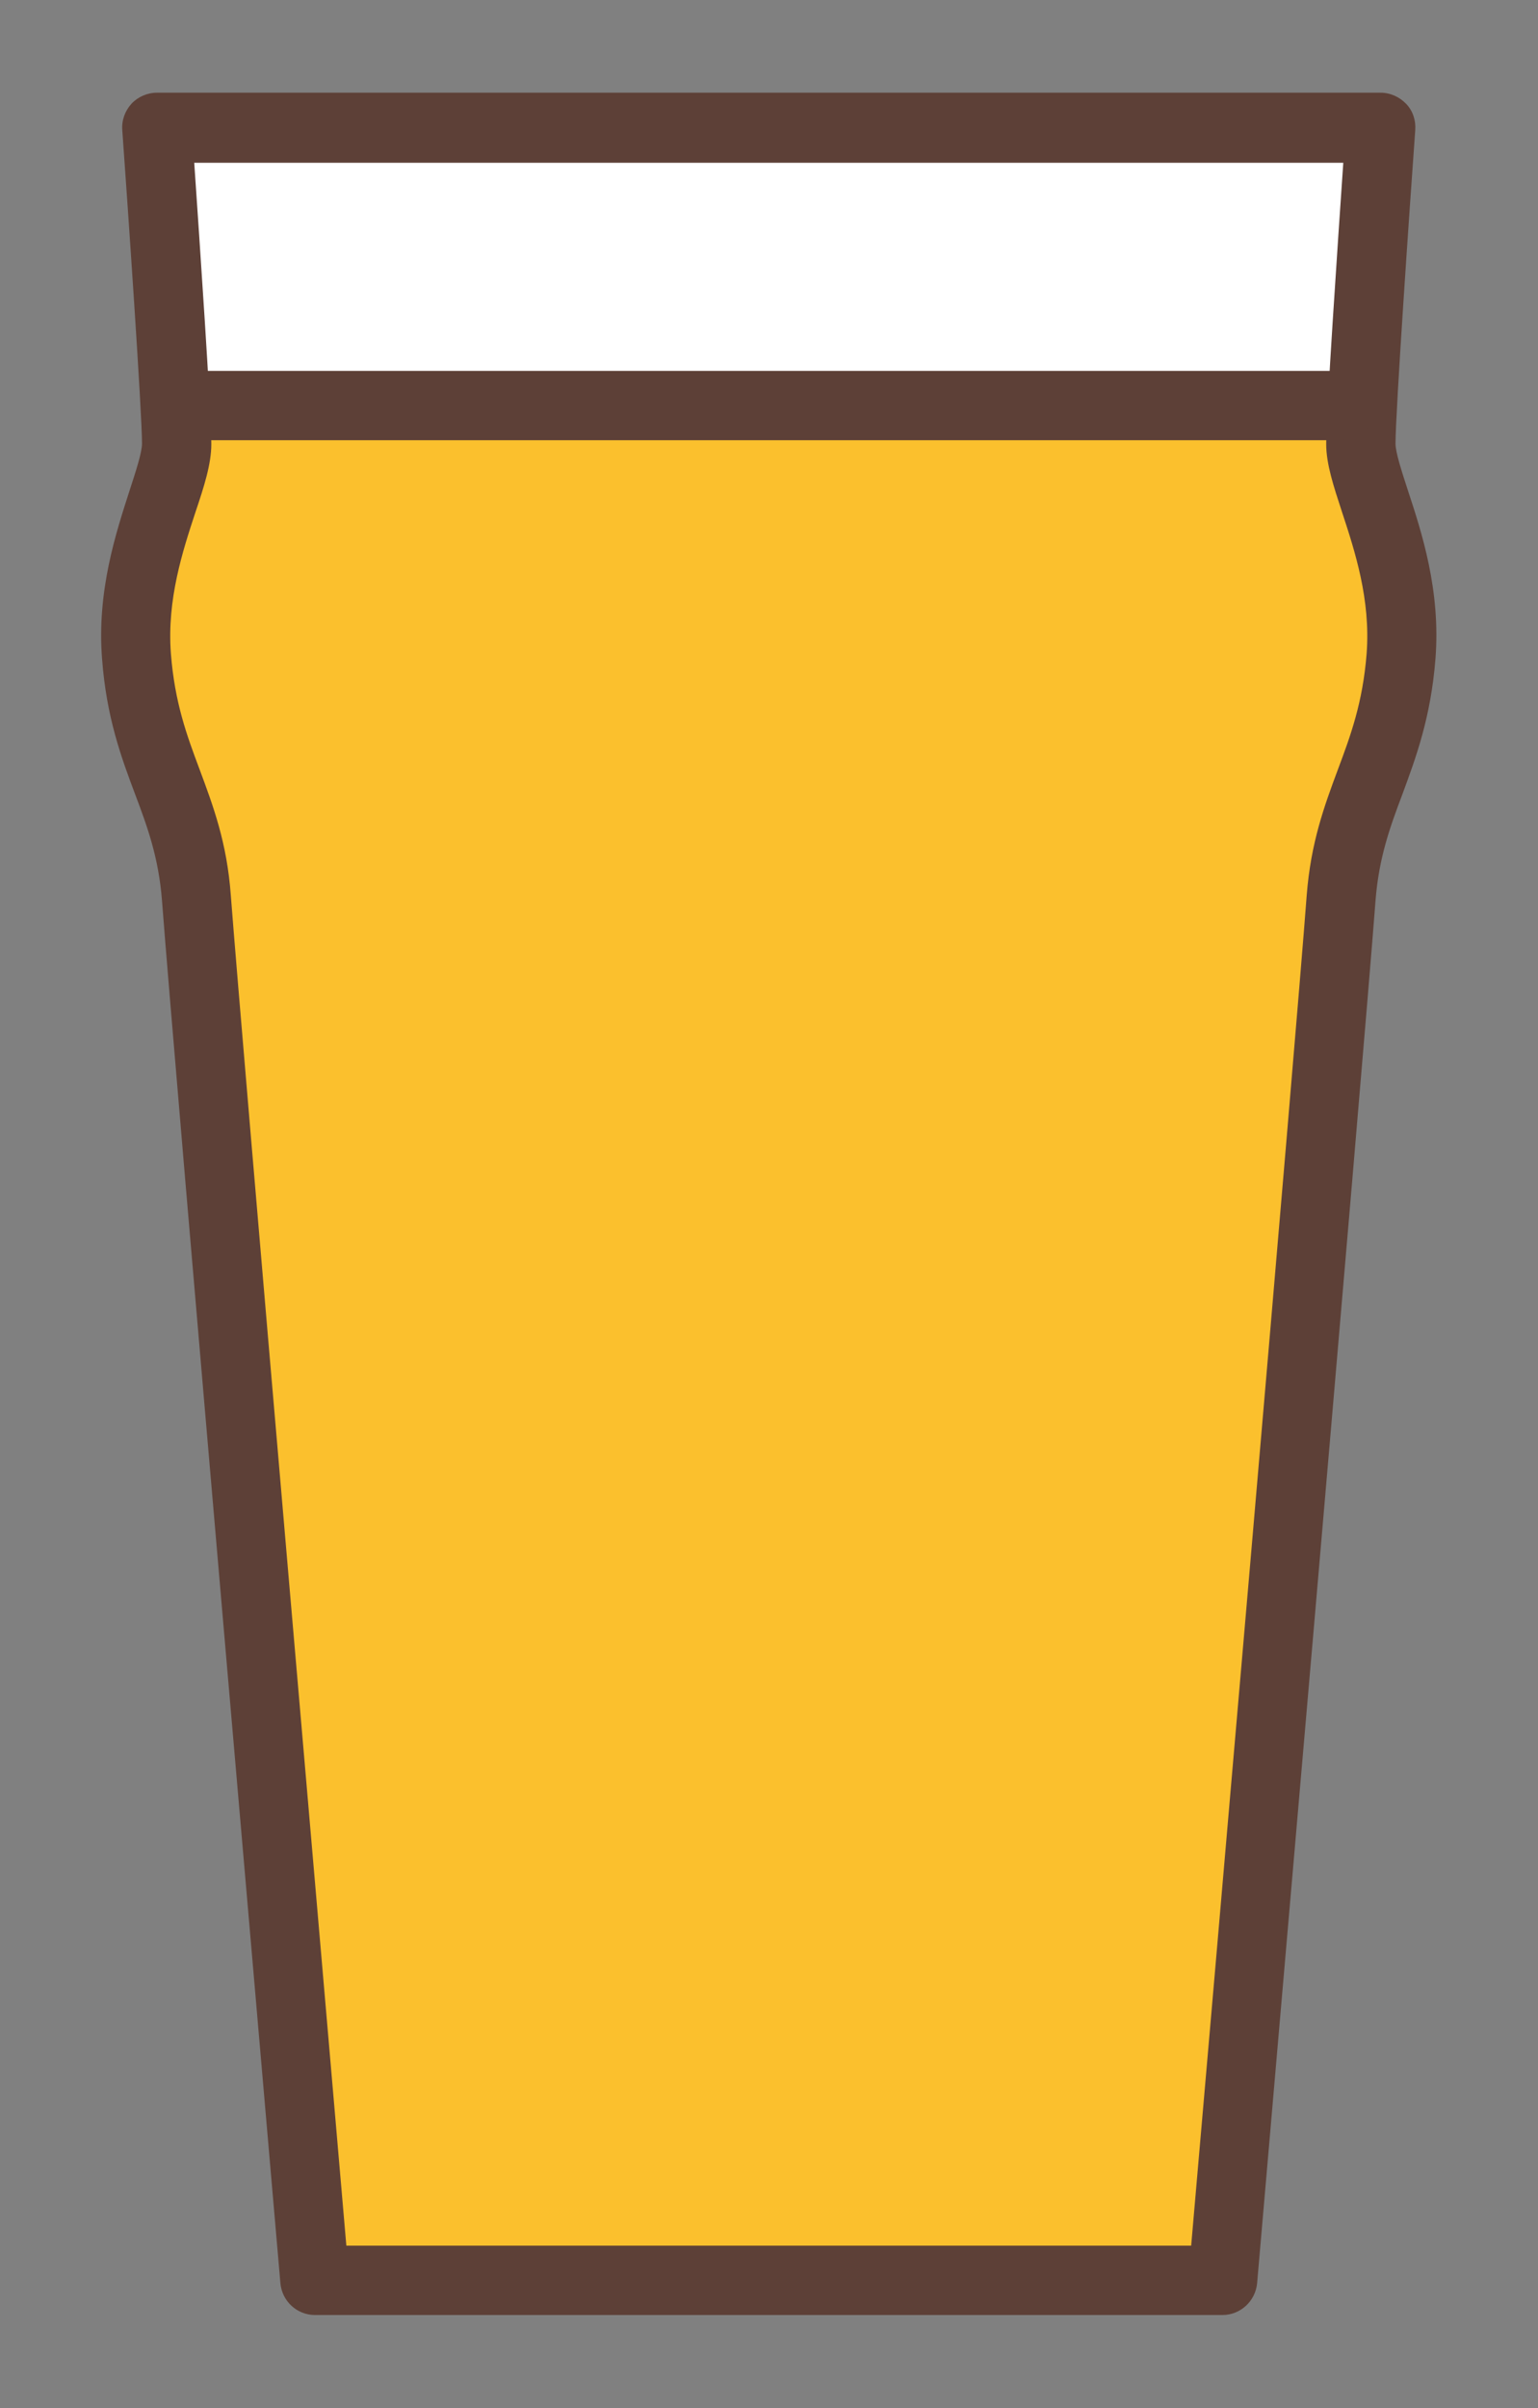 <svg viewBox="0 0 63.9 100" xmlns="http://www.w3.org/2000/svg" data-name="Livello 1" id="Livello_1">
  <rect x="0" y="0" width="63.9" height="100" fill="#808080" stroke="none"/>
  <defs>
    <style>
      .cls-1 {
        fill: #fff;
      }

      .cls-2 {
        fill: #fbc02d;
      }

      .cls-3 {
        fill: #5d4037;
      }
    </style>
  </defs>
  <path d="M50.81,94.69s4.42-50.81,4.92-57.4c.31-4.07,2.15-5.65,2.49-10.05.31-4-1.67-7.18-1.67-8.82s.82-13.12.82-13.12H6.53s.82,11.48.82,13.12-1.98,4.82-1.67,8.82c.34,4.39,2.19,5.98,2.49,10.05.5,6.59,4.92,57.4,4.92,57.4h37.72Z" class="cls-2"></path>
  <path d="M7.45,16.84h49c.18-3.16.48-7.82.63-9.99l.1-1.54H6.72l.1,1.54c.15,2.17.45,6.83.63,9.99Z" class="cls-1"></path>
  <path d="M50.81,96.13H13.09c-.75,0-1.37-.57-1.44-1.32-.04-.51-4.43-50.89-4.92-57.42-.14-1.79-.61-3.07-1.12-4.42-.56-1.49-1.19-3.18-1.37-5.62-.22-2.82.58-5.23,1.15-7,.25-.77.51-1.56.51-1.93,0-1.3-.59-9.84-.82-13.02-.03-.4.11-.79.38-1.09.27-.29.66-.46,1.06-.46h50.84c.4,0,.78.17,1.06.46s.41.69.38,1.09c-.23,3.18-.82,11.71-.82,13.02,0,.37.26,1.16.51,1.93.58,1.76,1.37,4.17,1.15,7-.19,2.44-.82,4.13-1.37,5.62-.51,1.35-.98,2.63-1.12,4.42-.49,6.52-4.88,56.91-4.92,57.42-.07.74-.69,1.32-1.44,1.32ZM14.41,93.25h35.08c.7-8.03,4.36-50.16,4.8-56.07.17-2.2.74-3.73,1.29-5.21.54-1.44,1.04-2.8,1.2-4.83.17-2.25-.49-4.26-1.02-5.87-.35-1.07-.66-2-.66-2.83,0-1.32.49-8.47.71-11.68H8.07c.22,3.21.71,10.36.71,11.68,0,.83-.3,1.76-.66,2.83-.53,1.61-1.19,3.62-1.02,5.87.16,2.04.66,3.39,1.2,4.83.55,1.48,1.13,3.01,1.29,5.21.45,5.91,4.11,48.04,4.8,56.07Z" class="cls-3"></path>
  <path d="M55.74,18.28H7.44c-.8,0-1.44-.65-1.44-1.44s.65-1.44,1.44-1.44h48.3c.8,0,1.44.65,1.44,1.44s-.65,1.44-1.44,1.44Z" class="cls-3"></path>
</svg>